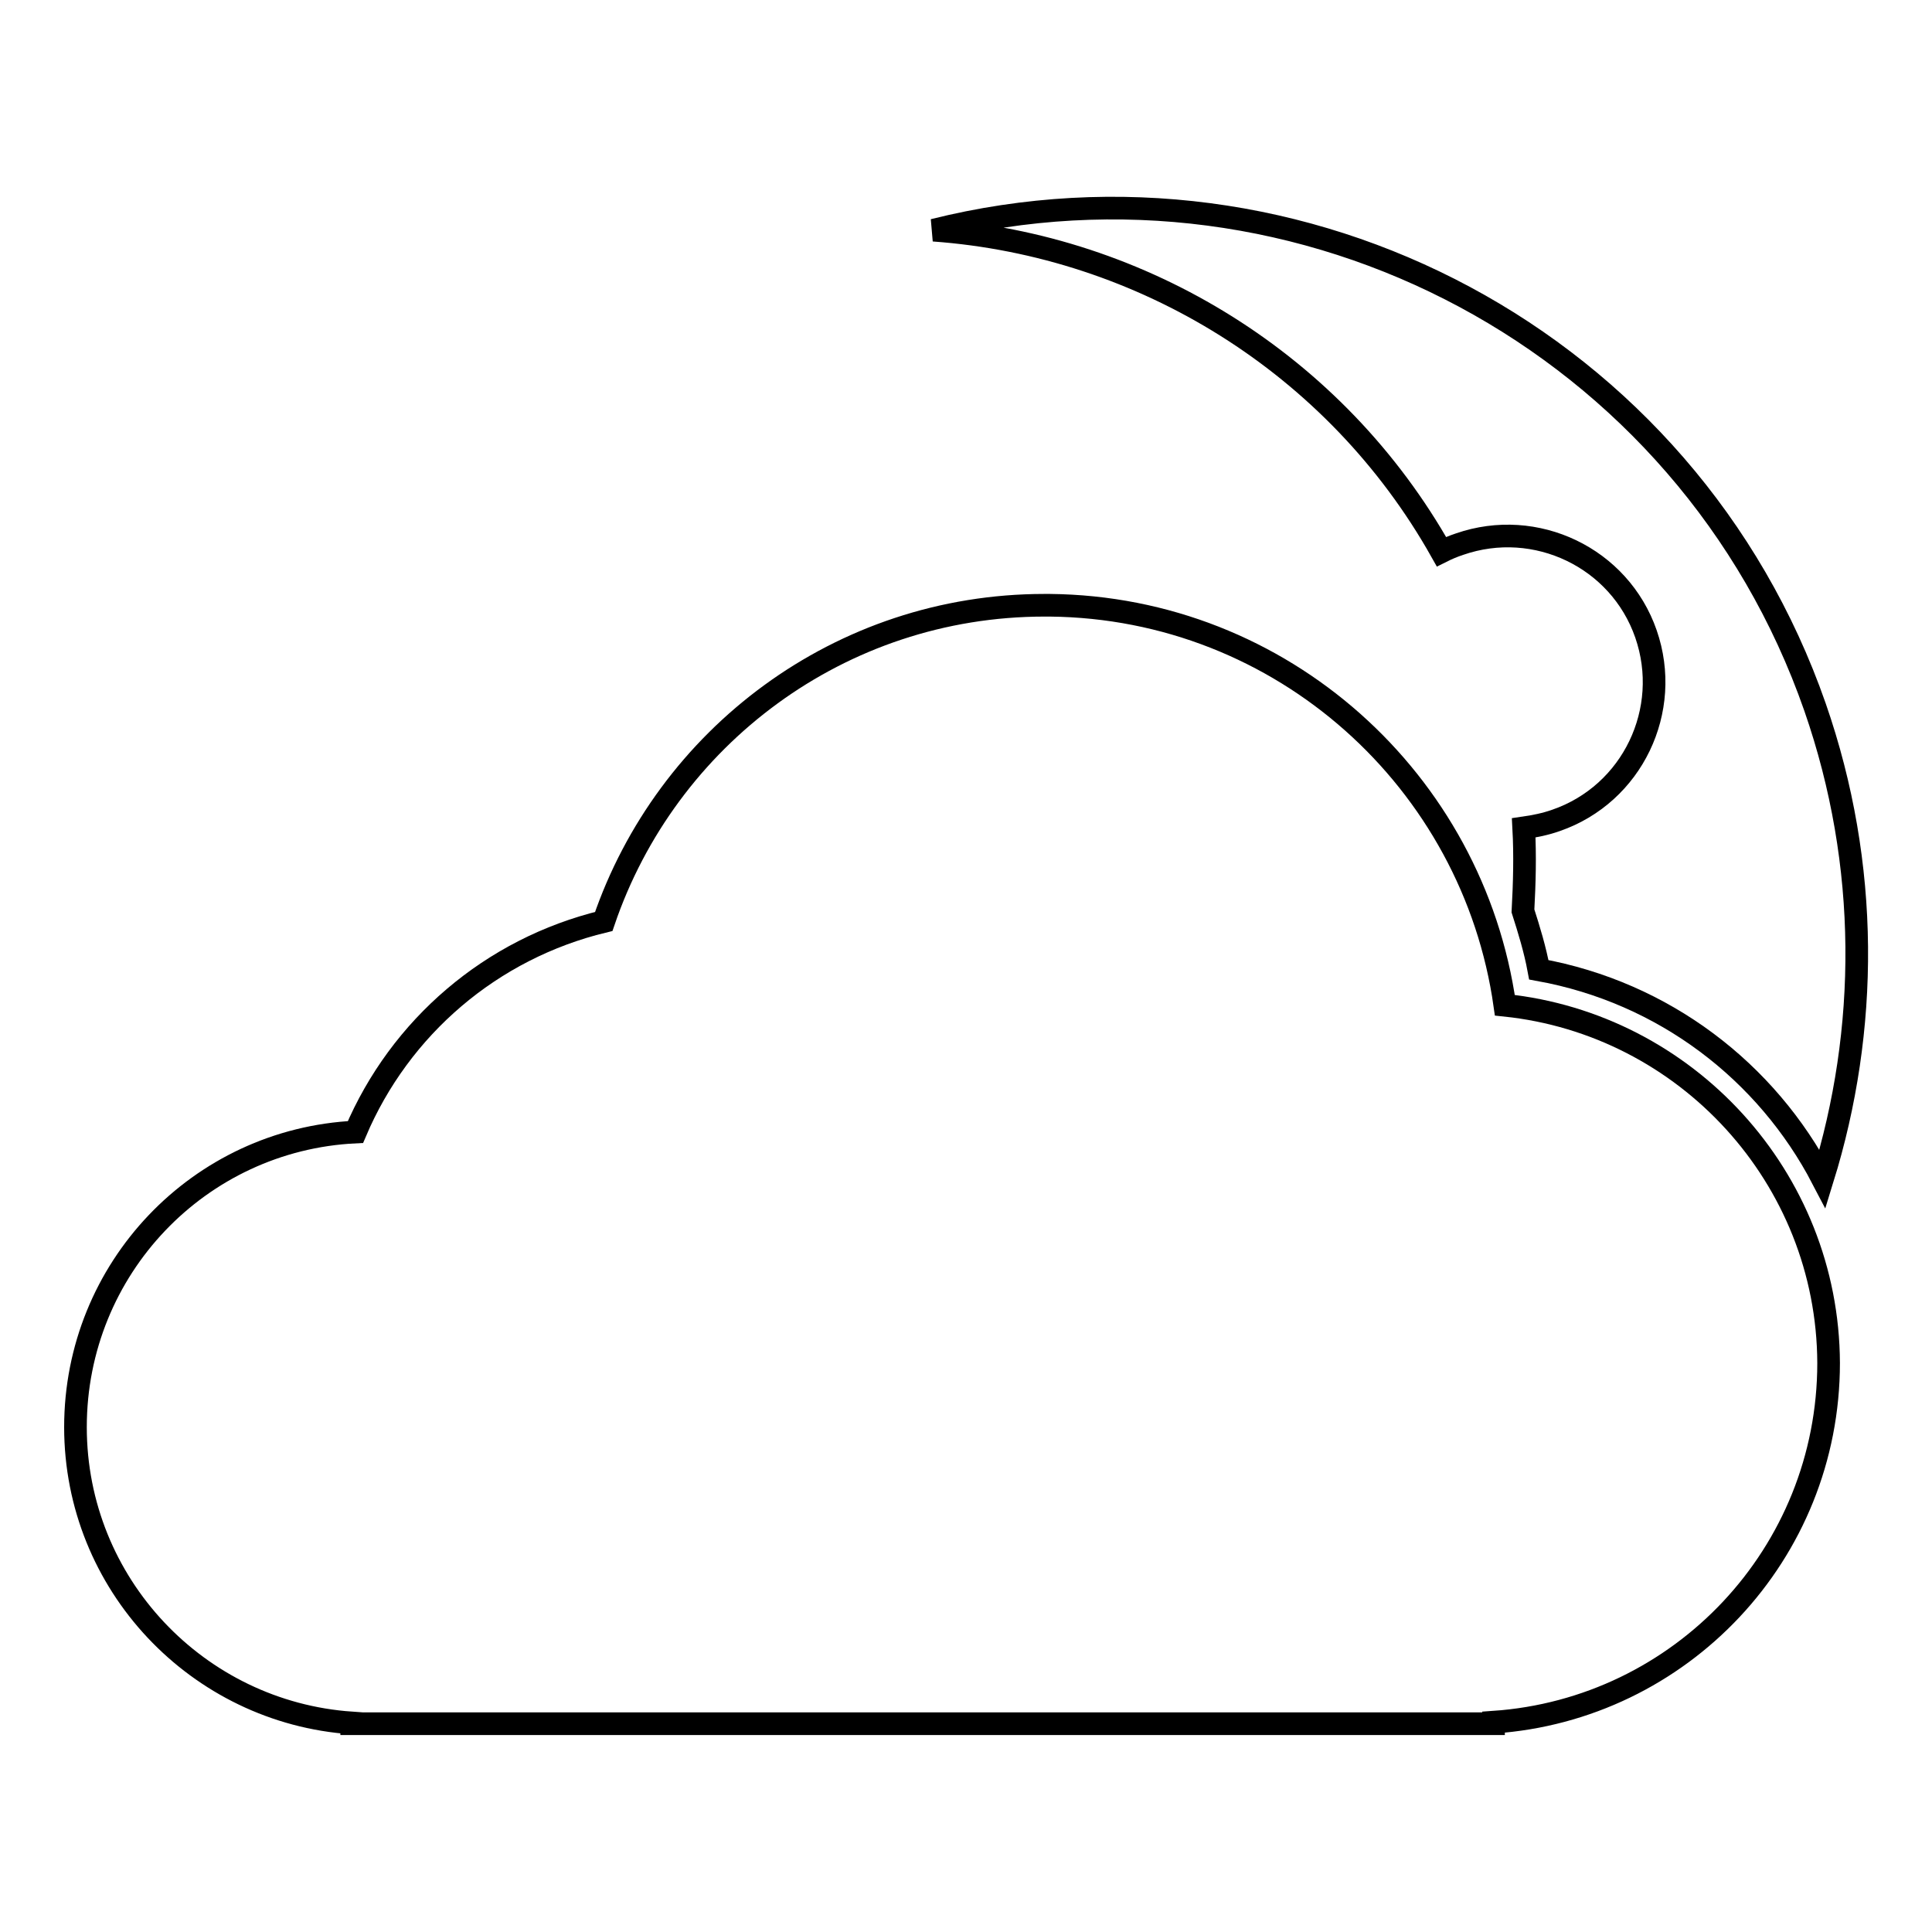 <?xml version="1.0" encoding="utf-8"?>
<!-- Svg Vector Icons : http://www.onlinewebfonts.com/icon -->
<!DOCTYPE svg PUBLIC "-//W3C//DTD SVG 1.1//EN" "http://www.w3.org/Graphics/SVG/1.1/DTD/svg11.dtd">
<svg version="1.1" xmlns="http://www.w3.org/2000/svg" xmlns:xlink="http://www.w3.org/1999/xlink" x="0px" y="0px" viewBox="0 0 256 256" enable-background="new 0 0 256 256" xml:space="preserve">
<g><g><g><g><g><path stroke-width="3" fill-opacity="0" stroke="#000000"  d="M240.5,93.7c-16.9-48.5-68-75.4-116.8-63.2c27.7,2,53.3,17.7,67.3,42.6c0.8-0.4,1.5-0.7,2.4-1c10.1-3.5,21.2,1.8,24.7,11.9c3.5,10.1-1.8,21.2-11.9,24.7c-1.4,0.5-2.9,0.8-4.3,1c0.2,3.7,0.1,7.3-0.1,11c0.8,2.5,1.6,5.1,2.1,7.8c16.6,3,30.2,13.5,37.6,27.7C247.6,136.5,247.8,114.7,240.5,93.7z"/><path stroke-width="3" fill-opacity="0" stroke="#000000"  d="M199.4,133.2c-4.2-29.7-29.5-52.7-60.3-53c-0.1,0-0.4,0-0.7,0c-27.1,0-50.1,17.5-58.4,41.9c-14.9,3.6-27,14-32.9,27.9C26.4,151,10,168.1,10,189.1c0,20.8,16.2,37.8,36.6,39.2v0.1h151.3v-0.2c24.8-1.7,44.4-22.3,44.4-47.6C242.2,156,223.4,135.7,199.4,133.2z"/></g></g></g><g></g><g></g><g></g><g></g><g></g><g></g><g></g><g></g><g></g><g></g><g></g><g></g><g></g><g></g><g></g></g></g>
</svg>